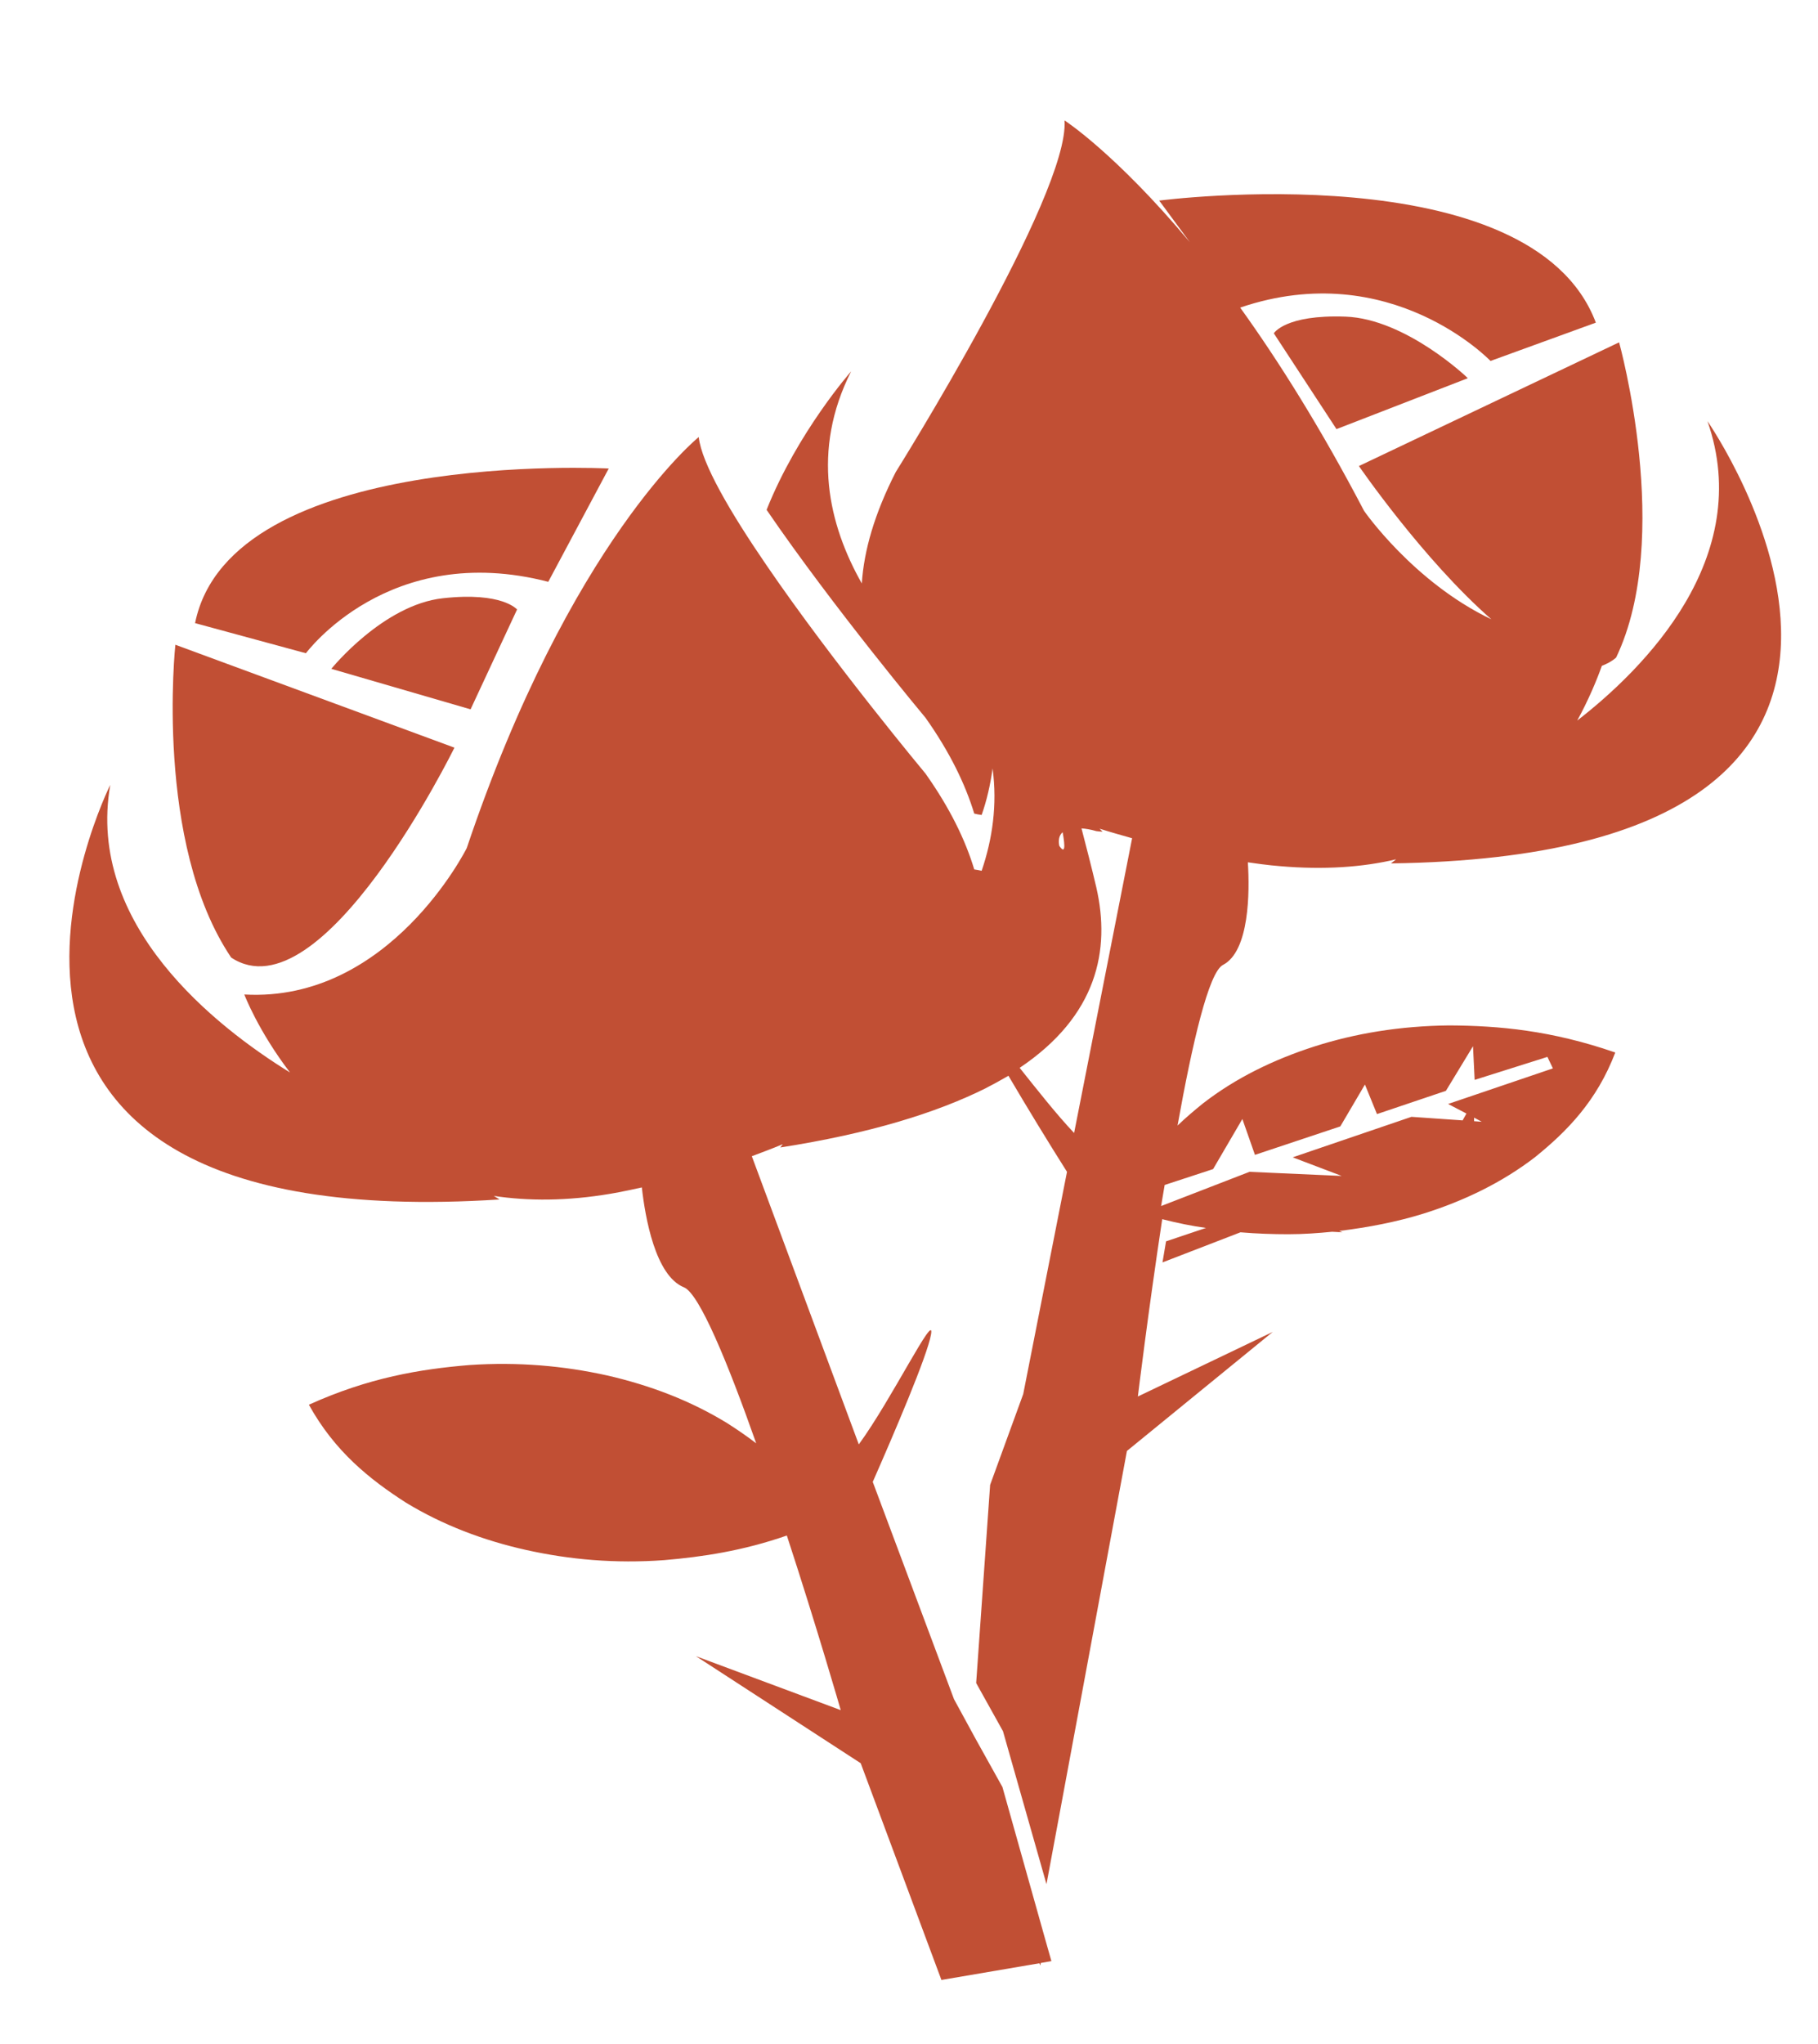 <?xml version="1.0" encoding="UTF-8"?> <!-- Generator: Adobe Illustrator 20.1.0, SVG Export Plug-In . SVG Version: 6.00 Build 0) --> <svg xmlns="http://www.w3.org/2000/svg" xmlns:xlink="http://www.w3.org/1999/xlink" id="Livello_1" x="0px" y="0px" viewBox="0 0 664.5 747" style="enable-background:new 0 0 664.5 747;" xml:space="preserve"> <style type="text/css"> .st0{fill:#C14F34;} </style> <g> <g> <path class="st0" d="M491.8,115.7c-22.1-0.8-26.2,6.1-26.2,6.1l22.9,35l48-18.6C536.6,138.2,513.9,116.5,491.8,115.7z"></path> <path class="st0" d="M624.1,153.9c17.5,50.1-23.5,90.7-47.6,109.4c4.2-7.7,7.1-14.7,9-20c1.8-0.7,3.6-1.6,5.2-3 c21-43.8,1.1-115.2,1.1-115.2l-95.1,45.2c0,0,23.4,34.1,48.4,56c-28.5-13.6-46.5-39.6-46.5-39.6c-15.8-30.2-31.2-54.7-45.3-74.3 c55-18.7,91.5,19.5,91.5,19.5l38.5-14c-23.5-62.4-159.6-44.6-159.6-44.6l11.2,15.2C407.7,56,389.1,44,389.1,44 c1.9,27-61.7,128.5-61.7,128.5c-7.7,15.1-11.6,28.5-12.4,40.7c-12.1-21.4-18.6-48.4-3.9-77.5c0,0-19.6,22.2-30.9,50.6 c24.4,35.7,58.1,76,58.1,76c8.9,12.6,14.5,24.2,17.8,35c0.8,0.2,1.8,0.4,2.7,0.5c1.9-5.4,3.2-11.1,4-17c1.8,13.3-0.1,26-4,37.4 c-0.8-0.2-1.9-0.4-2.7-0.5c-3.3-10.9-8.9-22.4-17.8-35c0,0-33.7-40.4-58.1-76.1c-13.3-19.4-23.8-37.4-24.8-46.9 c0,0-47,37.9-84.8,150.2c0,0-28.1,56.5-81.3,53.5c0,0,5,13.2,16.7,28.5C78.8,375.1,31.4,338,40.3,286.8c0,0-83,166,142.3,151.5 l-2.1-1.3c12.6,1.9,26.8,1.9,42.7-0.8c0,0,4.3-0.7,11.4-2.3c1.2,10.8,4.9,32.3,15.4,36.5c5.6,2.3,16,27.5,26.4,57 c-3.4-2.6-6.9-5-10.5-7.3c-13.5-8.3-28.3-13.9-44-17.5c-15.8-3.5-32.4-5-50.3-3.8c-18.1,1.5-36.8,4.6-58.7,14.5 c9.4,17,22.1,27.2,35.5,35.8c13.5,8.2,28.3,13.8,44,17.3c15.8,3.5,32.4,5,50.3,3.7c14.1-1.2,28.8-3.4,44.9-9 c11,33.6,19.7,63.8,19.7,63.8l-52.9-19.7l60.2,39.1l29.5,79.2l35.8-6.1l0.4,0.8l0.1-0.9l3.9-0.7l-2.3-8.1L366.4,653l-9.8-17.6 l-7.9-14.5L319,541.5c7.7-17.5,20-46.2,21.3-53.9c1.6-9-14.4,23.8-26.4,40.2l-39.1-105.3c3.7-1.4,7.5-2.8,11.3-4.4l-0.9,1.2 c32.8-5.1,57.1-12.7,75-21.6c0.5-0.3,1-0.5,1.5-0.8c2.4-1.2,4.7-2.6,6.9-3.8c6.5,11.1,15,25,21.4,35.1l-16,81.2l-12.1,33.2 l-5.1,72.4l9.8,17.6l15.9,55.9l29.4-158.3l53.3-43.5l-49.3,23.6c0,0,3.7-30.5,8.9-64.8c5.5,1.4,10.8,2.5,16,3.2l-14.6,4.9 l-1.3,7.7l28.5-11c6,0.5,11.8,0.7,17.5,0.7c5.6,0,10.9-0.4,16-0.9l3.8,0.2l-1.2-0.5c10.7-1.3,21-3.3,30.7-6.3 c15-4.7,28.8-11.4,40.8-20.6c11.9-9.6,22.7-20.7,29.4-38.3c-23.4-8.1-42.6-9.8-60.7-9.9c-18,0.2-34.3,2.9-49.3,7.7 c-14.9,4.8-28.7,11.5-40.7,20.8c-3.2,2.6-6.3,5.2-9.3,8.1c5.4-30.1,11.4-56,16.6-58.7c9.7-5,9.8-26.7,9.1-37.5 c7.3,1.1,11.7,1.4,11.7,1.4c16.1,1.4,30.3,0.4,42.5-2.5l-1.9,1.5C734.4,312.4,624.1,153.9,624.1,153.9z M388.4,304.1 c1,5.4,0.9,8.1-1.2,5C387.2,309,386.3,306,388.4,304.1z M392.6,414c-6.2-6.5-13.6-15.9-19.9-23.8c28.3-19,33.3-43,28-66 c-1.7-7.3-3.6-14.5-5.4-21.5c1.5,0.1,3.4,0.4,5.4,1c0.8,0.1,1.6,0.2,2.3,0.2l-1.1-1.1c4,1.3,8.1,2.4,11.9,3.5L392.6,414z M538.8,409.7v-1.3l2.8,1.5L538.8,409.7z M443.4,427.2l10.7-18.3l4.6,13.1l31.2-10.4l9-15.3l4.4,10.8l25.2-8.5l9.9-16.3l0.6,12.3 l26.6-8.4l2,4.2l-38.3,13l6.7,3.5l-1.4,2.5l-18.7-1.3l-43.4,14.8l17.9,6.8l-33.7-1.5l-32.3,12.5l1.3-7.7L443.4,427.2z"></path> <path class="st0" d="M166.1,273.2l-102-37.6c0,0-7.8,72.5,20.4,114.3C117.7,371.9,166.1,273.2,166.1,273.2z"></path> <path class="st0" d="M200.4,212.6l22.1-41.4c0,0-138.3-7.3-151.2,56.5l40.5,11C111.9,238.7,142,197.5,200.4,212.6z"></path> <path class="st0" d="M161.9,218.6c-21.9,2.4-40.8,25.8-40.8,25.8l50.9,14.8l17-36.5C188.9,222.7,183.7,216.2,161.9,218.6z"></path> </g> </g> </svg> 